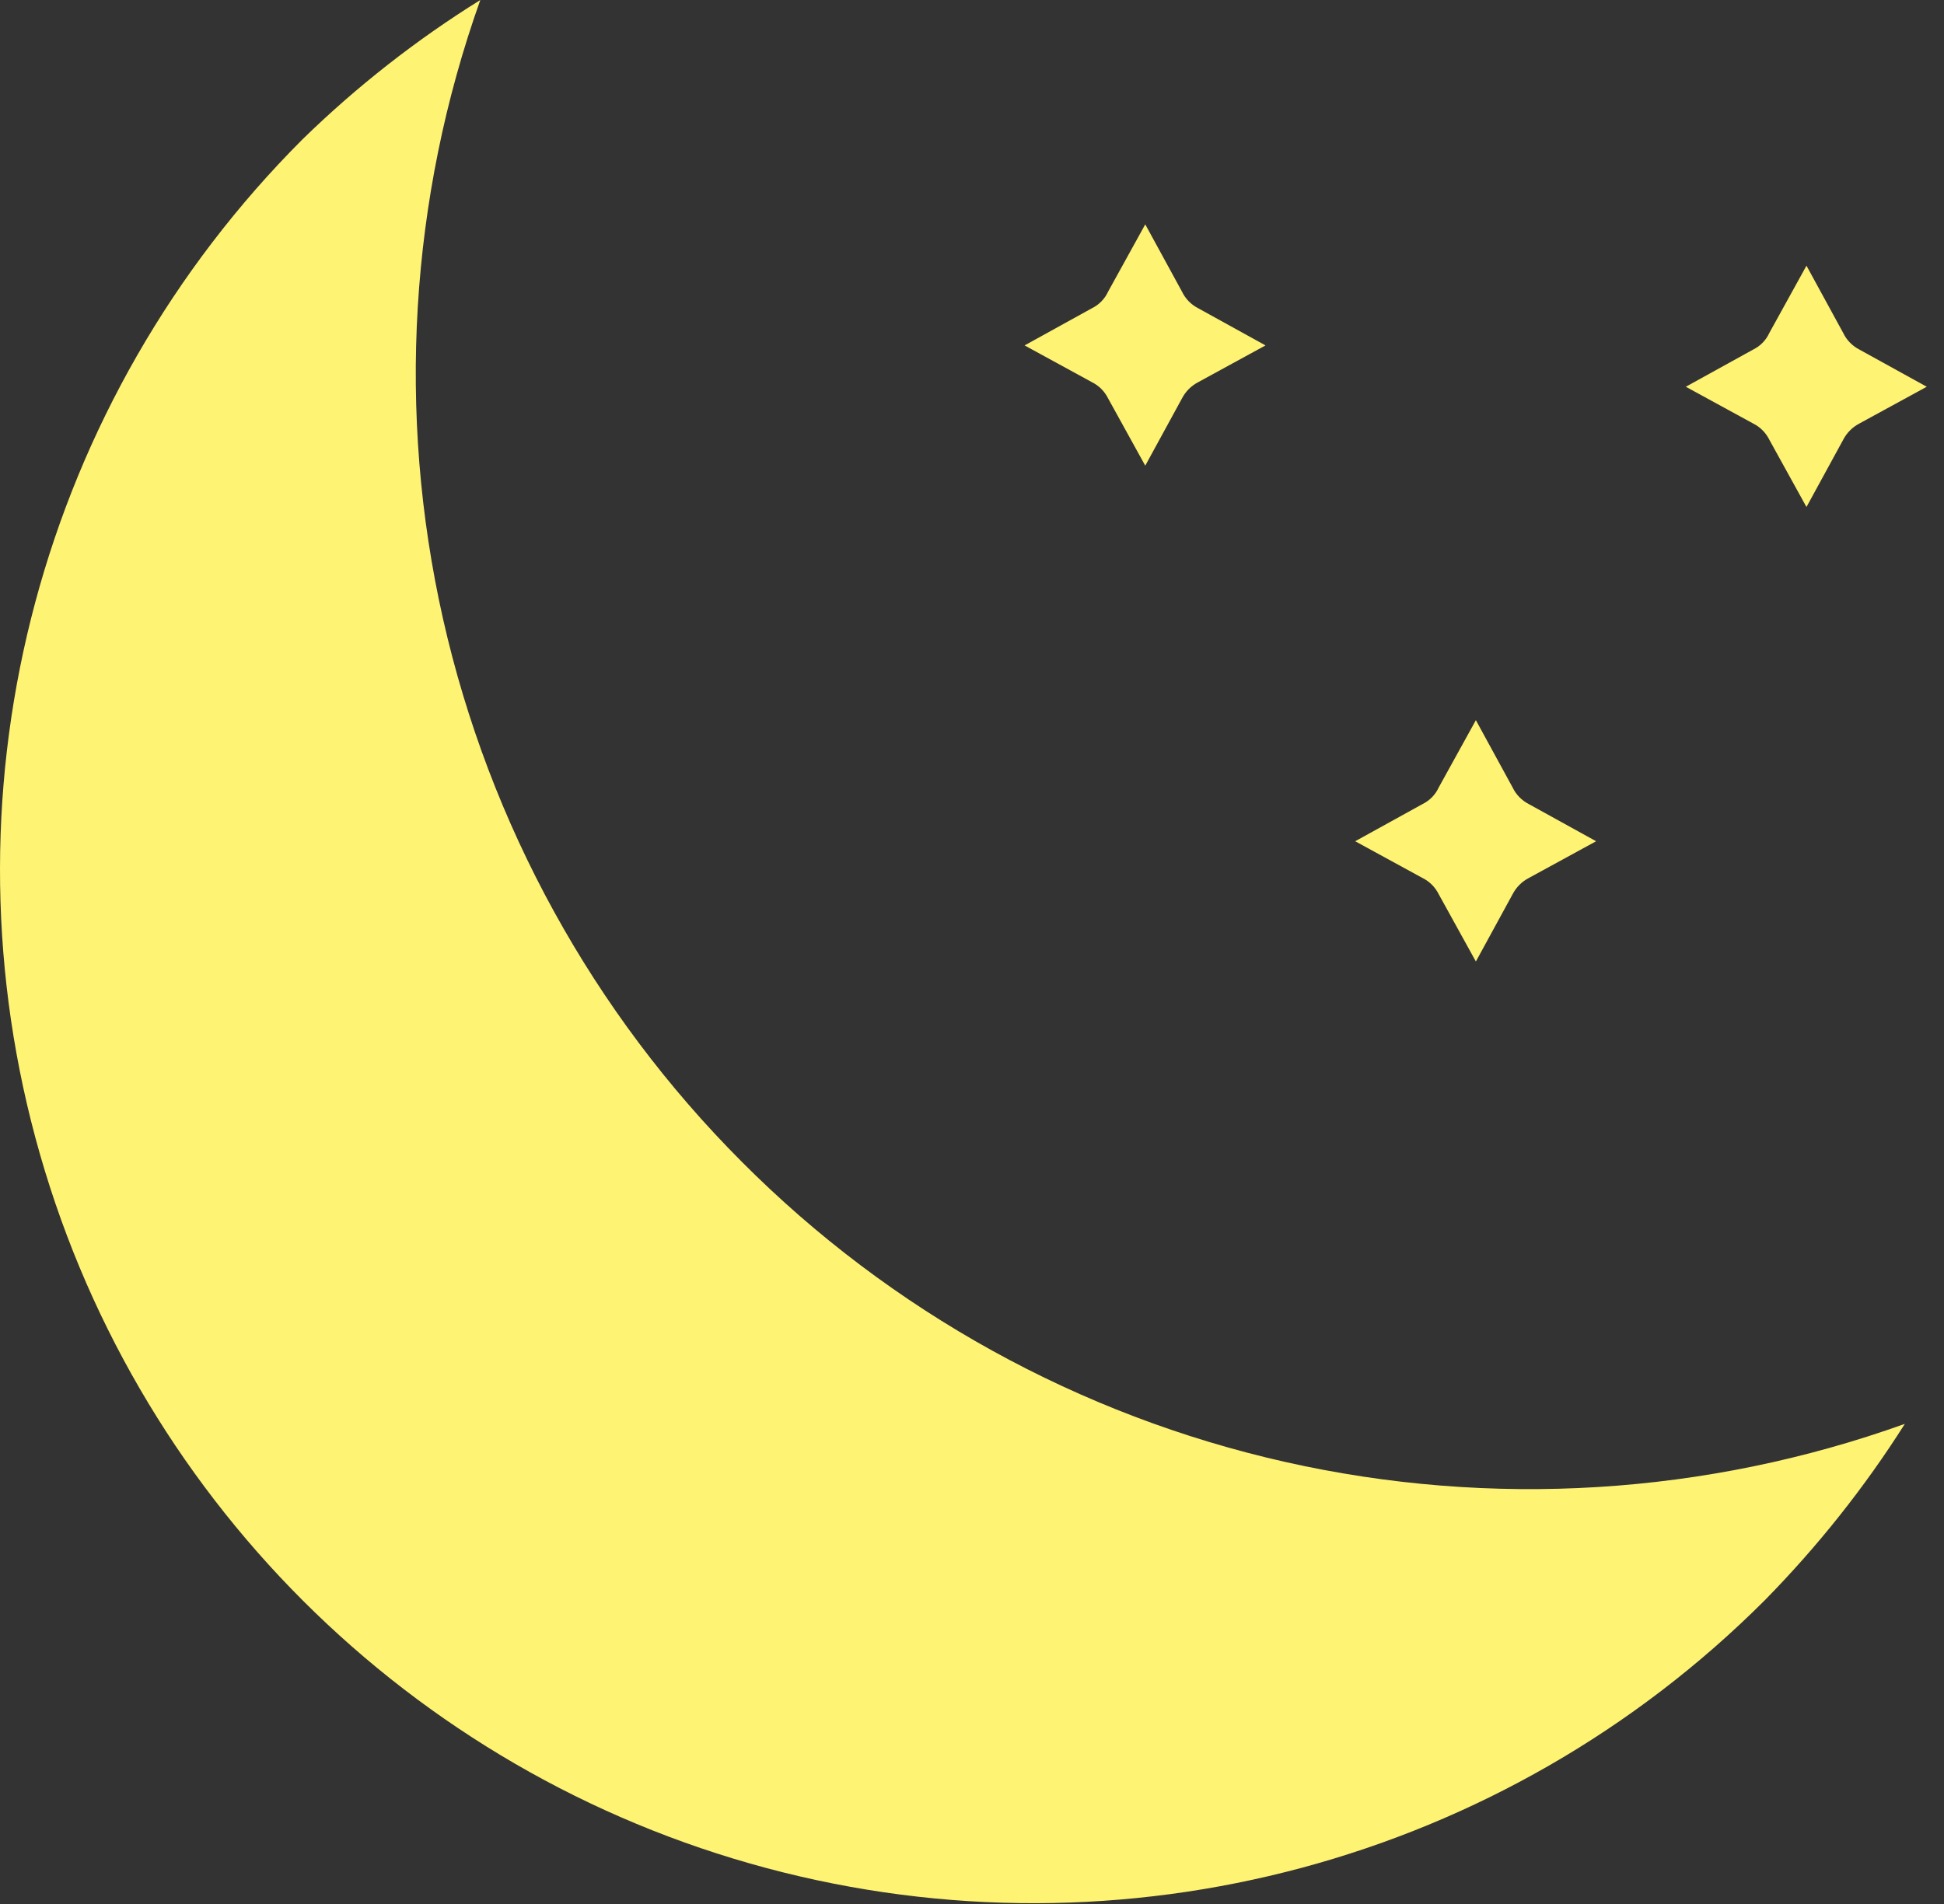 <?xml version="1.0" encoding="UTF-8"?> <svg xmlns="http://www.w3.org/2000/svg" width="98" height="96" viewBox="0 0 98 96" fill="none"><rect x="0" y="0" width="98" height="96" fill="#333333" stroke="none"/><path d="M37.4 58.583C29.89 51.062 24.671 41.567 22.332 31.197C19.999 20.828 20.65 10.015 24.213 0C20.983 2.01 17.978 4.365 15.254 7.021C2.093 20.188 -3.043 39.376 1.781 57.354C6.604 75.333 20.655 89.376 38.636 94.188C56.62 99 75.802 93.854 88.963 80.688C91.625 77.979 93.995 75 96.026 71.792C86.01 75.385 75.177 76.052 64.791 73.713C54.411 71.375 44.911 66.125 37.4 58.583Z" fill="#FFF373"></path><path d="M55.859 20.083L57.734 23.479L59.588 20.083C59.77 19.734 60.052 19.453 60.401 19.27L63.796 17.416L60.401 15.541C60.046 15.359 59.76 15.067 59.588 14.708L57.734 11.312L55.859 14.708C55.692 15.072 55.406 15.364 55.047 15.541L51.651 17.416L55.047 19.27C55.401 19.447 55.682 19.729 55.859 20.083Z" fill="#FFF373"></path><path d="M72.526 45.083L74.401 48.479L76.255 45.083C76.437 44.734 76.718 44.453 77.067 44.27L80.463 42.416L77.067 40.541C76.713 40.359 76.427 40.067 76.255 39.708L74.401 36.312L72.526 39.708C72.359 40.072 72.073 40.364 71.713 40.541L68.317 42.416L71.713 44.27C72.067 44.447 72.349 44.729 72.526 45.083Z" fill="#FFF373"></path><path d="M89.192 22.167L91.067 25.563L92.921 22.167C93.104 21.818 93.385 21.537 93.734 21.354L97.13 19.5L93.734 17.625C93.38 17.443 93.093 17.151 92.921 16.792L91.067 13.396L89.192 16.792C89.026 17.156 88.739 17.448 88.38 17.625L84.984 19.5L88.38 21.354C88.734 21.531 89.015 21.813 89.192 22.167Z" fill="#FFF373"></path></svg> 